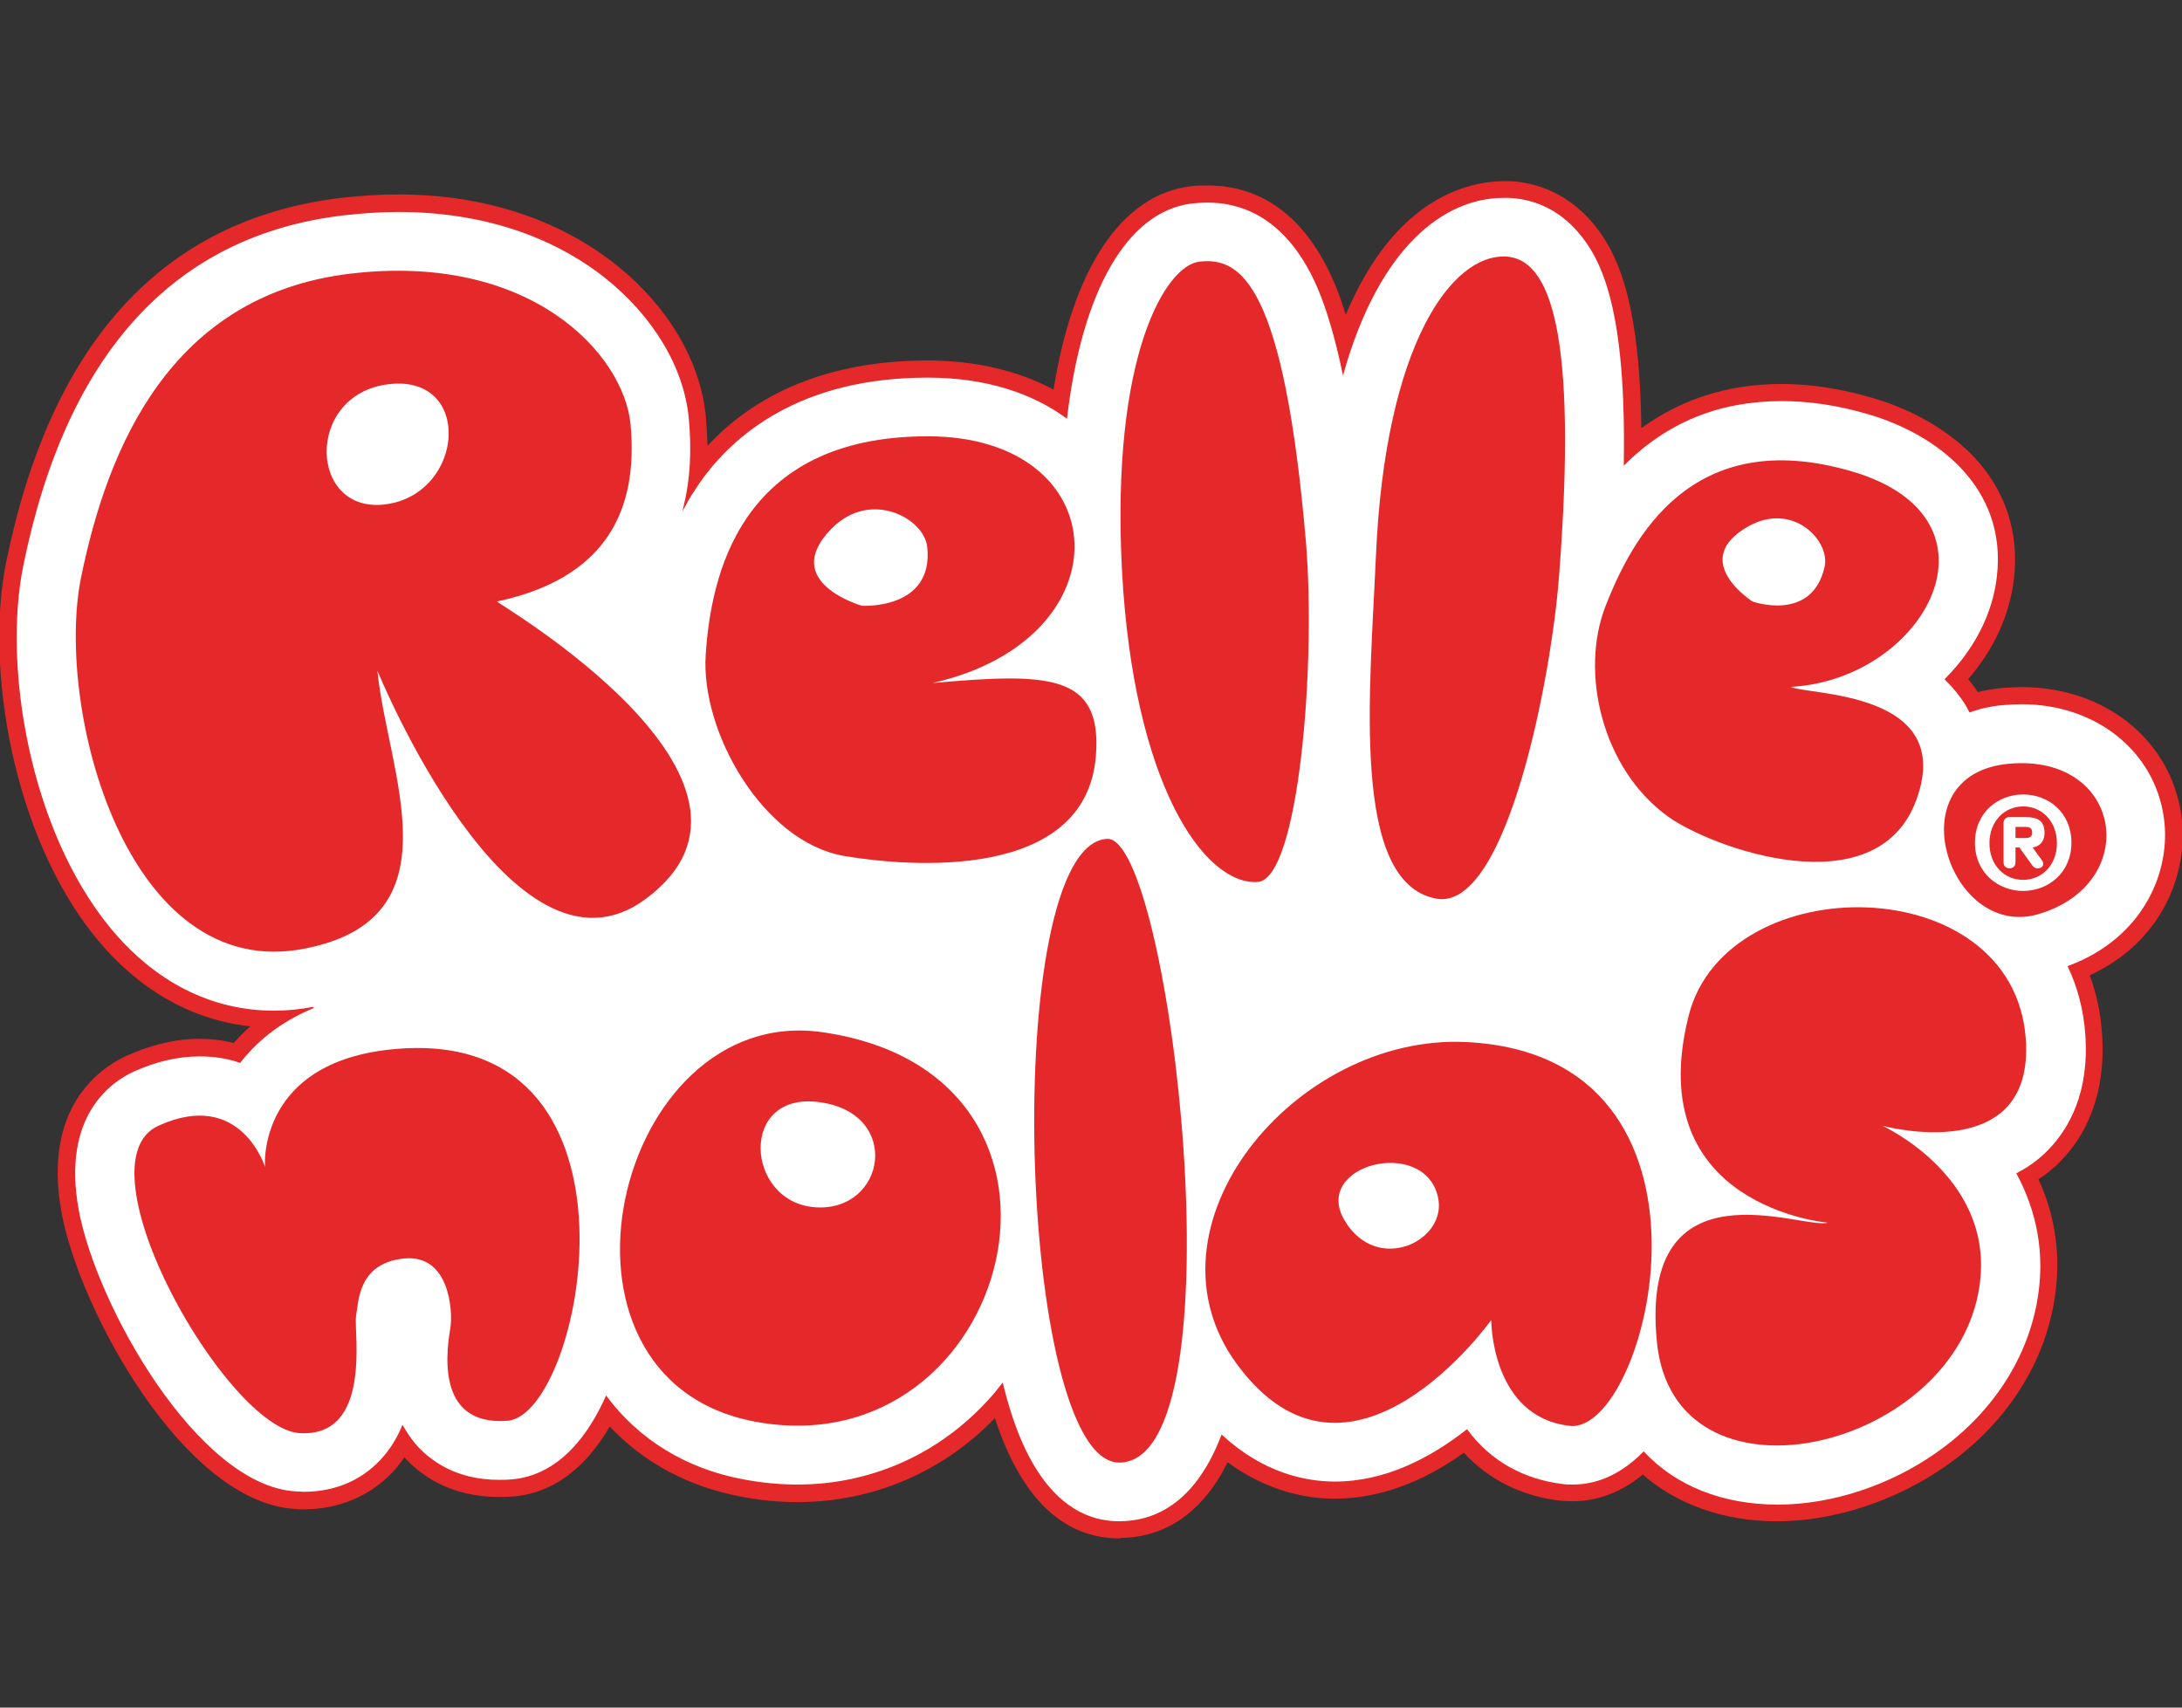 <?xml version="1.0" encoding="utf-8"?>
<!-- Generator: Adobe Illustrator 25.4.1, SVG Export Plug-In . SVG Version: 6.00 Build 0)  -->
<svg version="1.1" id="logos" xmlns="http://www.w3.org/2000/svg" xmlns:xlink="http://www.w3.org/1999/xlink" x="0px" y="0px"
	 viewBox="0 0 511.1 400" style="enable-background:new 0 0 511.1 400;" xml:space="preserve">
<rect x="0" y="0" width="511.1" height="400" fill="#333333" stroke="none"/>
<style type="text/css">
	.st0{fill:#E52829;stroke:#E52829;stroke-width:0.31;stroke-miterlimit:10;}
	.st1{fill:#FFFFFF;stroke:#E52829;stroke-width:0.31;stroke-miterlimit:10;}
	.st2{fill:#E52829;}
	.st3{fill:#FFFFFF;}
</style>
<g>
	<path class="st0" d="M262.2,360.2c-13.2,0-23-9.5-29.1-28.3c0,0,0,0-0.1,0.1c-12.2,12.7-28.6,19.7-46.2,19.7
		c-4.4,0-8.8-0.4-13.3-1.3c-12.2-2.3-22.8-8-30.7-16.5c-7.3,12.6-16.1,16-22.7,16.5c-1.1,0.1-2.2,0.1-3.2,0.1
		c-11.3,0-18.3-5-22.2-9.4c-0.9,1.4-1.9,2.6-3,3.8c-5.3,5.5-12.5,8.5-20.6,8.5c-0.7,0-1.4,0-2.1-0.1c-25.7-1.6-50.1-46.2-54.4-69.1
		c-4.6-24.8,9-33.9,15-36.7c5.8-2.6,11.5-4,17-4c2.8,0,5.6,0.3,8.2,1c1.3-1.5,2.7-2.9,4.2-4.2c-13.9-1.4-26.4-8.5-36.4-20.7
		c-19.5-23.9-26-63.5-21-87.9c10.5-51.6,36.8-80.2,78.3-85.2c4.5-0.5,9-0.8,13.3-0.8c24.9,0,41.3,8.8,50.7,16.2
		c12.3,9.7,20.1,22.7,21.3,35.9c0.2,2.4,0.3,4.7,0.4,7c9.4-10.3,25.4-20.2,51.7-20.2c11.2,0,21.3,2.4,29.6,6.9
		c4.5-28.5,15.9-45.7,31.9-47.7c1.4-0.2,2.7-0.2,4.1-0.2c13,0,23.1,7.8,29.4,22.5c1.1,2.5,2,5.1,2.9,8.1
		c11.7-28.3,29.4-31.6,37.1-31.6c0.5,0,1,0,1.5,0c7.3,0.4,13.7,3.6,18.7,9.2c5.7,6.5,11.5,17.5,11.8,48.8c9.4-6.9,20.4-10.5,33-10.5
		c6.8,0,14,1.1,21.4,3.3c9.6,2.8,18,7.8,23.8,14c7.2,7.8,10.3,17.5,9.1,28.1c-1,8.5-4.7,16.6-10.8,23.6c0.9,1,1.7,2.1,2.4,3.2
		c2-0.5,3.9-0.8,5.9-1c1.5-0.1,3-0.2,4.4-0.2c19.5,0,34.8,12.3,37.3,29.9c1.8,13.2-4.2,29.4-21.5,37.4c1.6,4.3,2.6,8.9,2.9,13.6
		c1.1,15-4.3,24.2-9.1,29.3c-1.7,1.9-3.7,3.5-5.8,4.9c4.3,9.3,5.5,19.4,3.5,29.8c-2.8,14.6-11.6,27.8-25,37.2
		c-11.7,8.2-26.1,13-39.6,13c-12.3,0-23.3-3.9-31.4-11c-5,4.2-10.6,6.3-16.5,6.3c-0.9,0-1.7-0.1-2.6-0.1c-9.1-1-16.9-4.9-22.8-11.3
		c-10,7.2-20.2,10.8-30.3,10.8c-6.4,0-15.6-1.6-25.1-8.6c-5.7,11.6-14.4,17.8-25.4,17.8L262.2,360.2L262.2,360.2z"/>
	<path class="st1" d="M507,191.5c-2.2-15.7-16-26.7-33.5-26.7c-1.3,0-2.7,0.1-4.1,0.2c-2.8,0.2-5.5,0.8-8,1.7
		c-0.3-0.5-0.5-1-0.8-1.5c-1.4-2.3-3.1-4.3-4.9-6.1c6.7-6.7,11.2-15.1,12.2-24.1c2.4-20.9-14.1-33.4-30.2-38.1
		c-7.1-2.1-13.9-3.1-20.4-3.1c-14.6,0-26.8,5-36.8,14.9c0.6-35.9-5-47.9-10.9-54.6c-4.3-4.9-9.8-7.6-16.1-7.9c-0.4,0-0.9,0-1.3,0
		c-14,0-29.2,11.5-37.6,41.1c-1.7-8-3.6-14.6-5.8-19.8c-3.9-9.2-11.6-20.2-26-20.2c-1.2,0-2.4,0.1-3.6,0.2
		c-15.4,1.9-25.9,20.7-29.4,50.3c-7.8-5.7-18.6-9.5-32.5-9.5c-30,0-45.7,13.5-53.6,24.8c-1.2,1.8-2.4,3.6-3.4,5.5
		c1.5-6.2,1.9-13,1.2-20.5c-1.1-12.1-8.4-24.2-19.9-33.3c-8.9-7-24.5-15.3-48.3-15.3c-4.2,0-8.5,0.3-12.9,0.8
		c-39.7,4.7-65,32.4-75.1,82.2c-4.8,23.6,1.5,61.8,20.3,84.8c10.5,12.8,23.8,19.6,38.6,19.6l0,0c3,0,6.1-0.3,9.2-0.9
		c-6.3,2.6-11.6,6.3-15.8,11.1c-0.5,0.6-1,1.1-1.4,1.7c-2.8-1-6-1.5-9.5-1.5c-5,0-10.2,1.2-15.5,3.6c-5.2,2.4-17,10.4-12.9,32.6
		c4.1,22.3,27.9,64.6,50.9,66c0.6,0,1.3,0.1,1.9,0.1l0,0c7.1,0,13.3-2.5,17.9-7.3c2.4-2.5,4.1-5.3,5.3-8.2c0.8,1.4,1.7,2.8,2.8,4.1
		c3.3,3.9,9.5,8.6,19.8,8.6c0.9,0,1.9,0,2.9-0.1c6.5-0.5,15.4-4.4,22.2-19.5c7.5,10,18.5,17,32.2,19.5c4.2,0.8,8.5,1.2,12.6,1.2
		c16.6,0,32-6.6,43.5-18.5c1.6-1.6,3.1-3.4,4.5-5.2c2.1,8.4,8.4,32.3,27.4,32.3h0.1c13.5-0.1,20.4-11,23.9-20.2
		c9.6,8.8,19.4,10.9,26.5,10.9c12,0,22.6-5.7,30.9-12.2c5.4,7.3,13.2,11.7,22.6,12.8c0.7,0.1,1.4,0.1,2.2,0.1l0,0
		c6.3,0,11.9-2.9,16.6-7.7c7.4,7.9,18.3,12.4,31.4,12.4l0,0c12.7,0,26.4-4.5,37.4-12.3c12.5-8.8,20.8-21.2,23.4-34.8
		c2.3-12-0.2-22.2-4.7-30.6c3.5-1.8,6.1-4,8-6.1c4.2-4.6,9.1-12.8,8.1-26.5c-0.4-5.7-1.8-11.1-4.1-15.9
		C502.3,219.8,508.8,204,507,191.5L507,191.5z"/>
	<path class="st1" d="M507,191.5c-2.2-15.7-16-26.7-33.5-26.7c-1.3,0-2.7,0.1-4.1,0.2c-2.8,0.2-5.5,0.8-8,1.7
		c-0.3-0.5-0.5-1-0.8-1.5c-1.4-2.3-3.1-4.3-4.9-6.1c6.7-6.7,11.2-15.1,12.2-24.1c2.4-20.9-14.1-33.4-30.2-38.1
		c-7.1-2.1-13.9-3.1-20.4-3.1c-14.6,0-26.8,5-36.8,14.9c0.6-35.9-5-47.9-10.9-54.6c-4.3-4.9-9.8-7.6-16.1-7.9c-0.4,0-0.9,0-1.3,0
		c-14,0-29.2,11.5-37.6,41.1c-1.7-8-3.6-14.6-5.8-19.8c-3.9-9.2-11.6-20.2-26-20.2c-1.2,0-2.4,0.1-3.6,0.2
		c-15.4,1.9-25.9,20.7-29.4,50.3c-7.8-5.7-18.6-9.5-32.5-9.5c-30,0-45.7,13.5-53.6,24.8c-1.2,1.8-2.4,3.6-3.4,5.5
		c1.5-6.2,1.9-13,1.2-20.5c-1.1-12.1-8.4-24.2-19.9-33.3c-8.9-7-24.5-15.3-48.3-15.3c-4.2,0-8.5,0.3-12.9,0.8
		c-39.7,4.7-65,32.4-75.1,82.2c-4.8,23.6,1.5,61.8,20.3,84.8c10.5,12.8,23.8,19.6,38.6,19.6l0,0c3,0,6.1-0.3,9.2-0.9
		c-6.3,2.6-11.6,6.3-15.8,11.1c-0.5,0.6-1,1.1-1.4,1.7c-2.8-1-6-1.5-9.5-1.5c-5,0-10.2,1.2-15.5,3.6c-5.2,2.4-17,10.4-12.9,32.6
		c4.1,22.3,27.9,64.6,50.9,66c0.6,0,1.3,0.1,1.9,0.1l0,0c7.1,0,13.3-2.5,17.9-7.3c2.4-2.5,4.1-5.3,5.3-8.2c0.8,1.4,1.7,2.8,2.8,4.1
		c3.3,3.9,9.5,8.6,19.8,8.6c0.9,0,1.9,0,2.9-0.1c6.5-0.5,15.4-4.4,22.2-19.5c7.5,10,18.5,17,32.2,19.5c4.2,0.8,8.5,1.2,12.6,1.2
		c16.6,0,32-6.6,43.5-18.5c1.6-1.6,3.1-3.4,4.5-5.2c2.1,8.4,8.4,32.3,27.4,32.3h0.1c13.5-0.1,20.4-11,23.9-20.2
		c9.6,8.8,19.4,10.9,26.5,10.9c12,0,22.6-5.7,30.9-12.2c5.4,7.3,13.2,11.7,22.6,12.8c0.7,0.1,1.4,0.1,2.2,0.1l0,0
		c6.3,0,11.9-2.9,16.6-7.7c7.4,7.9,18.3,12.4,31.4,12.4l0,0c12.7,0,26.4-4.5,37.4-12.3c12.5-8.8,20.8-21.2,23.4-34.8
		c2.3-12-0.2-22.2-4.7-30.6c3.5-1.8,6.1-4,8-6.1c4.2-4.6,9.1-12.8,8.1-26.5c-0.4-5.7-1.8-11.1-4.1-15.9
		C502.3,219.8,508.8,204,507,191.5L507,191.5z"/>
	<path class="st2" d="M470.6,178.9c26.8-2.4,31.2,28.3,6.6,35.3C456.4,220,443.8,181.3,470.6,178.9z"/>
	<path class="st2" d="M428.1,286.4c-5.5,1.8-44.2-15.2-40,27.9c3.9,40.5,68.2,26,75.3-11.5c5.1-26.6-22.5-39.1-22.5-39.1
		s35.8,9.8,33.6-20.4c-2.9-39.9-69.9-40.2-78.9-5.6C384.1,282.7,428.1,286.4,428.1,286.4L428.1,286.4z"/>
	<path class="st2" d="M349.3,309.2c0,0-33.1,46.5-59.6,10.3c-23.6-32.2,13.6-77.4,53.8-75.4c64.9,3.2,42.7,91.9,24.2,89.9
		C349.2,331.9,349.3,309.2,349.3,309.2L349.3,309.2z"/>
	<path class="st3" d="M314.9,285.8c7.6,13,24.4,4.8,21.9-5.5C333.5,266.2,307.3,272.8,314.9,285.8z"/>
	<path class="st2" d="M259.3,196.5c-25.1,1.4-21.1,146.2,2.9,146.1C291.2,342.4,274.2,195.6,259.3,196.5L259.3,196.5z"/>
	<path class="st2" d="M176.8,333c60.2,11.3,85-81.2,15.9-91.2C144,234.7,123.3,322.9,176.8,333z"/>
	<path class="st3" d="M192.1,258.2c19.3,2.7,15.3,25.7-1.1,24.6C174.5,281.7,172.9,255.4,192.1,258.2z"/>
	<path class="st2" d="M62.1,273.4c0,0-5.7-18.5-25-9.7s16,71,33.1,72s12.6-23.9,13.2-27.4c0.6-3.5,0.5-12.4,11.2-13.5
		c10.7-1.1,11.5,12.3,10.9,16.2c-0.6,3.9-4.2,23.2,13.4,21.8c17.6-1.4,35.4-90.9-24.6-87.2C60,247.7,62,273.4,62.1,273.4L62.1,273.4
		z"/>
	<path class="st2" d="M165.3,153.4c1.2-18.1,7.7-51.2,52-51.2s47,47.4,1.1,57.8c27.1-2.4,39.8-2.3,38.3,17
		c-2.3,29.5-43.6,26.1-59,23.5C178.7,197.2,164.1,171.4,165.3,153.4L165.3,153.4z"/>
	<path class="st3" d="M201.9,141.9c0,0,16.8,1,15.3-13.7c-0.6-6.7-13.2-13.7-22.4-4.4C182.4,136.4,201.9,141.9,201.9,141.9
		L201.9,141.9z"/>
	<path class="st2" d="M376.1,141.9c6.1-15.5,19.9-42.5,57.6-31.5c37.7,11,17.4,48.7-14.2,50.5c3.8,2,38.7,0.8,29.4,26.4
		s-48.3,11.2-58.3,3.9C375.2,180,370,157.4,376.1,141.9L376.1,141.9z"/>
	<path class="st3" d="M410.5,140.9c0,0,14,5,16.9-8.2c1.3-6-7.4-15.3-17.9-9.4C395.4,131.3,410.5,140.9,410.5,140.9L410.5,140.9z"/>
	<path class="st2" d="M352.8,60.1c-12.7-0.7-28.3,20.5-30.5,69.9c-1.4,32.1-6,76.7,14.1,80.5c16.6,3.1,27.1-52.5,28.8-75.8
		C369.6,77.4,363,60.7,352.8,60.1L352.8,60.1z"/>
	<path class="st2" d="M116.4,140.9c28.6-6.1,32.8-24.9,31.3-41.5c-1.6-16.5-23.4-40.3-65.6-35.3S25.2,104.9,19,135.2
		c-6.2,30.4,10.5,95.3,52.4,87c36.3-7.1,19.3-41.4,17-65.1c0,0,31.3,76.8,62.8,53.5C188.5,183.1,115.9,141,116.4,140.9L116.4,140.9z
		"/>
	<path class="st3" d="M90.6,118.1c18.3-2.7,20.2-30.5,0.4-28.1C71.2,92.4,72.3,120.8,90.6,118.1z"/>
	<path class="st2" d="M280.9,61.3c-7.8,0.9-20.7,21.8-18.1,72.2c2.7,50.5,19.4,73.9,31.8,73.1c9.6-0.7,13.7-50.6,11.3-79.6
		C300.7,66.6,290.7,60.1,280.9,61.3L280.9,61.3z"/>
	<path class="st3" d="M473.9,186.1c5.9,0,11.3,4.2,11.3,11.3s-5.5,11.3-11.3,11.3s-11.3-4.2-11.3-11.3S468,186.1,473.9,186.1z
		 M473.9,206.1c4.4,0,7.9-3.5,7.9-8.6s-3.5-8.6-7.9-8.6s-7.9,3.5-7.9,8.6S469.4,206.1,473.9,206.1z M469.3,192.8
		c0-0.9,0.6-1.4,1.4-1.4h3.8c2.7,0,4.4,0.8,4.4,3.7c0,2.2-1.4,3.3-2.8,3.4l2.1,2.9c0.3,0.4,0.4,0.6,0.4,1c0,0.3-0.3,1-1.3,1
		c-0.7,0-1-0.3-1.5-1l-2.8-3.9h-0.9v3.5c0,0.9-0.6,1.4-1.4,1.4c-0.8,0-1.4-0.5-1.4-1.4V192.8L469.3,192.8z M472.1,196.3h2.3
		c0.9,0,1.6-0.2,1.6-1.3s-0.7-1.3-1.6-1.3h-2.3V196.3z"/>
</g>
</svg>
